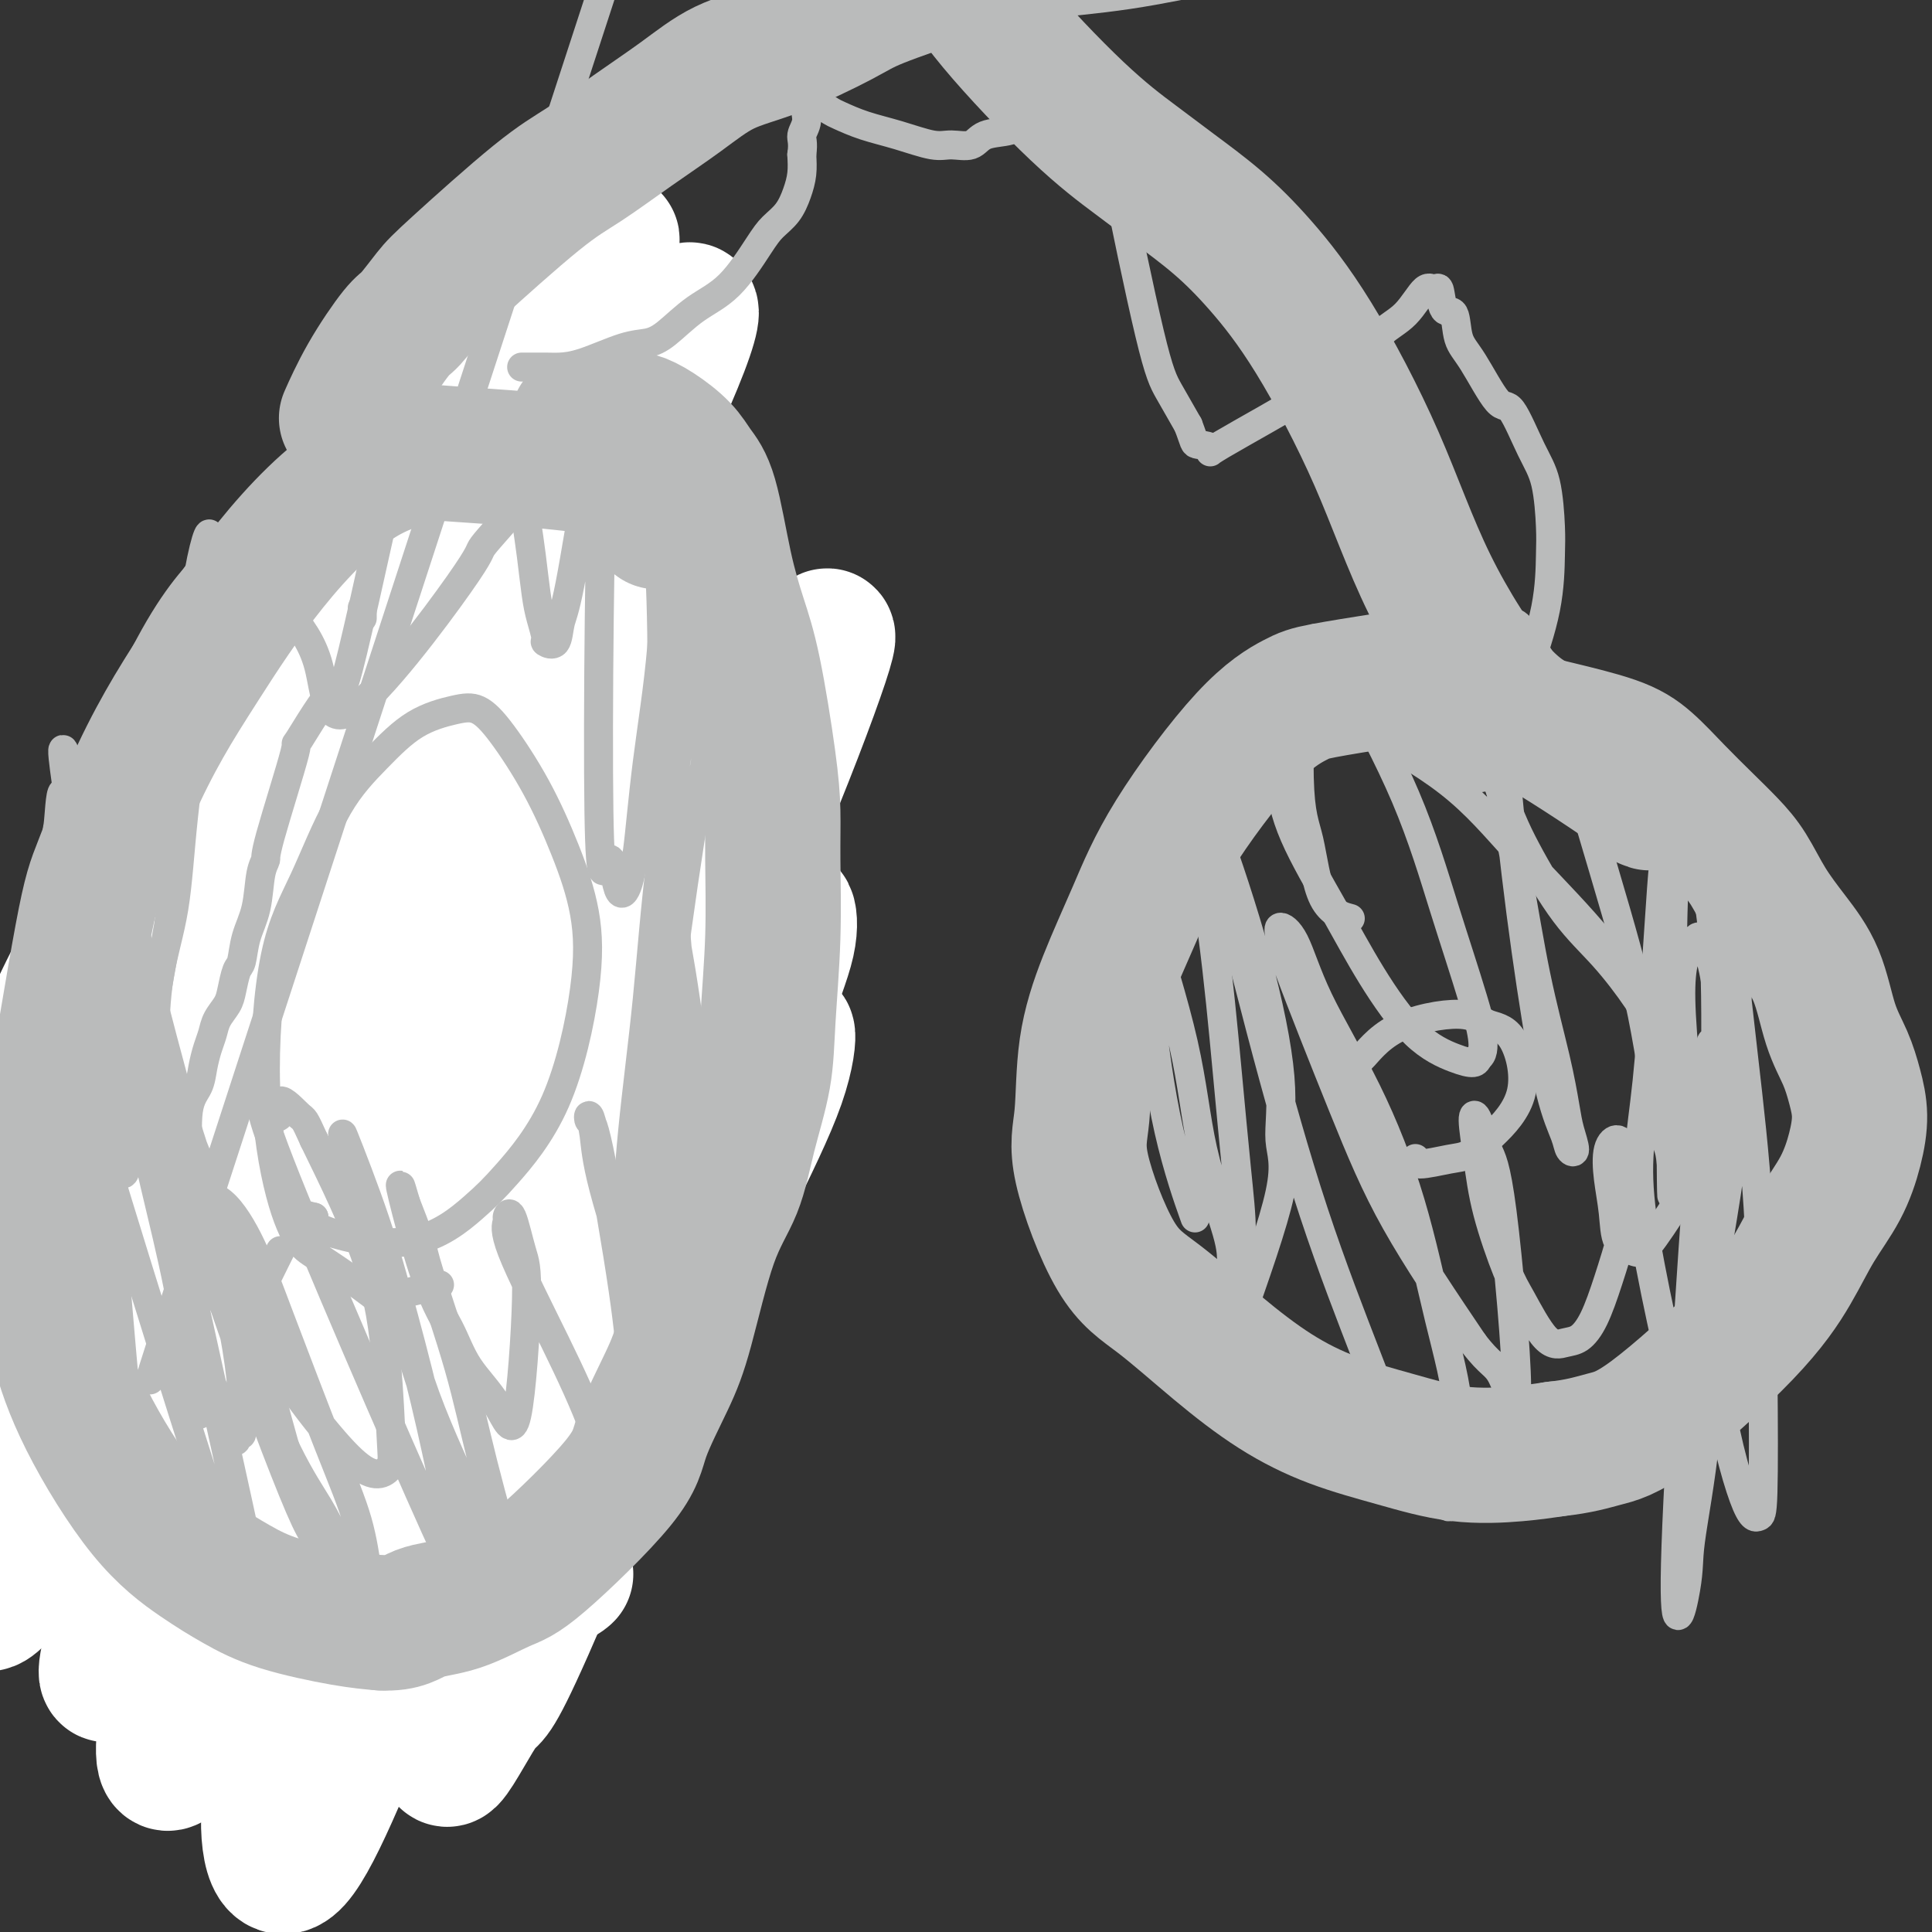 <svg viewBox='0 0 400 400' version='1.1' xmlns='http://www.w3.org/2000/svg' xmlns:xlink='http://www.w3.org/1999/xlink'><rect x="0" y="0" width="400" height="400" fill="#333333" stroke="none"/><g fill='none' stroke='#BABBBB' stroke-width='4' stroke-linecap='round' stroke-linejoin='round'><path d='M123,170c-0.015,-0.021 -0.030,-0.041 0,0c0.030,0.041 0.103,0.145 0,0c-0.103,-0.145 -0.384,-0.538 0,0c0.384,0.538 1.431,2.007 0,0c-1.431,-2.007 -5.341,-7.489 -7,-10c-1.659,-2.511 -1.066,-2.053 -2,-3c-0.934,-0.947 -3.395,-3.301 -5,-5c-1.605,-1.699 -2.353,-2.742 -3,-3c-0.647,-0.258 -1.194,0.271 -2,0c-0.806,-0.271 -1.870,-1.341 -3,-2c-1.130,-0.659 -2.325,-0.909 -3,-1c-0.675,-0.091 -0.830,-0.025 -3,0c-2.170,0.025 -6.353,0.009 -8,0c-1.647,-0.009 -0.756,-0.011 -2,0c-1.244,0.011 -4.622,0.033 -7,0c-2.378,-0.033 -3.756,-0.123 -5,0c-1.244,0.123 -2.354,0.460 -5,1c-2.646,0.540 -6.828,1.283 -9,2c-2.172,0.717 -2.333,1.407 -3,2c-0.667,0.593 -1.838,1.090 -3,2c-1.162,0.910 -2.314,2.234 -3,3c-0.686,0.766 -0.908,0.973 -2,2c-1.092,1.027 -3.056,2.873 -4,4c-0.944,1.127 -0.870,1.534 -1,2c-0.130,0.466 -0.466,0.990 -1,2c-0.534,1.010 -1.267,2.505 -2,4'/><path d='M40,170c-3.122,4.009 -1.427,3.532 -1,4c0.427,0.468 -0.412,1.882 -1,3c-0.588,1.118 -0.923,1.941 -1,3c-0.077,1.059 0.105,2.353 0,3c-0.105,0.647 -0.497,0.648 -1,2c-0.503,1.352 -1.116,4.055 -1,5c0.116,0.945 0.962,0.132 1,1c0.038,0.868 -0.732,3.417 -1,6c-0.268,2.583 -0.034,5.199 0,7c0.034,1.801 -0.131,2.787 0,4c0.131,1.213 0.559,2.652 1,5c0.441,2.348 0.895,5.605 1,7c0.105,1.395 -0.141,0.926 0,2c0.141,1.074 0.667,3.690 1,6c0.333,2.310 0.474,4.316 1,6c0.526,1.684 1.439,3.048 2,4c0.561,0.952 0.770,1.494 1,3c0.230,1.506 0.479,3.978 1,6c0.521,2.022 1.312,3.594 2,5c0.688,1.406 1.273,2.644 2,4c0.727,1.356 1.598,2.829 2,4c0.402,1.171 0.337,2.041 1,3c0.663,0.959 2.053,2.008 3,3c0.947,0.992 1.450,1.926 2,3c0.550,1.074 1.147,2.288 2,3c0.853,0.712 1.960,0.922 3,2c1.040,1.078 2.011,3.022 3,4c0.989,0.978 1.994,0.989 3,1'/><path d='M66,279c3.342,3.049 3.696,2.673 5,3c1.304,0.327 3.559,1.359 5,2c1.441,0.641 2.070,0.891 4,1c1.930,0.109 5.162,0.078 7,0c1.838,-0.078 2.283,-0.202 3,0c0.717,0.202 1.704,0.730 3,1c1.296,0.270 2.899,0.281 4,0c1.101,-0.281 1.701,-0.855 3,-1c1.299,-0.145 3.298,0.139 4,0c0.702,-0.139 0.108,-0.701 1,-1c0.892,-0.299 3.269,-0.337 5,-1c1.731,-0.663 2.817,-1.953 4,-3c1.183,-1.047 2.464,-1.852 3,-2c0.536,-0.148 0.329,0.361 2,-1c1.671,-1.361 5.221,-4.592 7,-6c1.779,-1.408 1.789,-0.992 2,-1c0.211,-0.008 0.625,-0.440 1,-1c0.375,-0.560 0.713,-1.249 1,-2c0.287,-0.751 0.524,-1.566 1,-2c0.476,-0.434 1.189,-0.487 2,-1c0.811,-0.513 1.718,-1.484 2,-2c0.282,-0.516 -0.062,-0.576 0,-1c0.062,-0.424 0.531,-1.212 1,-2'/><path d='M136,259c1.083,-1.587 0.290,-0.554 0,-1c-0.290,-0.446 -0.078,-2.372 0,-3c0.078,-0.628 0.021,0.043 0,0c-0.021,-0.043 -0.005,-0.799 0,-1c0.005,-0.201 -0.002,0.153 0,0c0.002,-0.153 0.013,-0.814 -1,-1c-1.013,-0.186 -3.048,0.103 -4,0c-0.952,-0.103 -0.820,-0.599 -1,-1c-0.180,-0.401 -0.673,-0.707 -2,-1c-1.327,-0.293 -3.487,-0.573 -5,-1c-1.513,-0.427 -2.380,-0.999 -4,-2c-1.620,-1.001 -3.994,-2.430 -5,-3c-1.006,-0.570 -0.645,-0.282 -1,-1c-0.355,-0.718 -1.427,-2.441 -2,-3c-0.573,-0.559 -0.649,0.046 -1,0c-0.351,-0.046 -0.978,-0.745 -1,-1c-0.022,-0.255 0.563,-0.068 1,0c0.437,0.068 0.728,0.015 1,0c0.272,-0.015 0.525,0.008 1,0c0.475,-0.008 1.171,-0.046 2,0c0.829,0.046 1.791,0.177 3,0c1.209,-0.177 2.667,-0.664 4,-1c1.333,-0.336 2.543,-0.523 4,-1c1.457,-0.477 3.162,-1.244 4,-2c0.838,-0.756 0.811,-1.502 1,-2c0.189,-0.498 0.595,-0.749 1,-1'/><path d='M131,233c3.172,-1.391 1.101,-0.867 0,-1c-1.101,-0.133 -1.231,-0.922 -2,-2c-0.769,-1.078 -2.178,-2.444 -4,-4c-1.822,-1.556 -4.057,-3.304 -6,-5c-1.943,-1.696 -3.593,-3.342 -5,-4c-1.407,-0.658 -2.571,-0.328 -2,0c0.571,0.328 2.876,0.654 4,1c1.124,0.346 1.065,0.713 2,1c0.935,0.287 2.863,0.495 4,0c1.137,-0.495 1.484,-1.694 2,-2c0.516,-0.306 1.201,0.282 2,0c0.799,-0.282 1.711,-1.432 2,-2c0.289,-0.568 -0.044,-0.554 0,-1c0.044,-0.446 0.464,-1.353 0,-2c-0.464,-0.647 -1.812,-1.035 -3,-2c-1.188,-0.965 -2.216,-2.507 -3,-3c-0.784,-0.493 -1.325,0.063 -2,0c-0.675,-0.063 -1.483,-0.744 -2,-1c-0.517,-0.256 -0.744,-0.085 -1,0c-0.256,0.085 -0.543,0.085 -1,0c-0.457,-0.085 -1.085,-0.254 -1,0c0.085,0.254 0.881,0.930 2,1c1.119,0.070 2.559,-0.465 4,-1'/><path d='M121,206c1.956,-0.449 3.847,-1.572 5,-3c1.153,-1.428 1.567,-3.162 1,-5c-0.567,-1.838 -2.117,-3.780 -3,-5c-0.883,-1.220 -1.101,-1.718 -1,-2c0.101,-0.282 0.521,-0.349 0,-1c-0.521,-0.651 -1.983,-1.887 -3,-3c-1.017,-1.113 -1.589,-2.102 -2,-3c-0.411,-0.898 -0.662,-1.703 -1,-2c-0.338,-0.297 -0.763,-0.085 -1,0c-0.237,0.085 -0.285,0.043 0,0c0.285,-0.043 0.903,-0.088 1,0c0.097,0.088 -0.327,0.308 0,0c0.327,-0.308 1.405,-1.145 2,-2c0.595,-0.855 0.706,-1.728 1,-3c0.294,-1.272 0.770,-2.942 1,-4c0.230,-1.058 0.216,-1.502 0,-2c-0.216,-0.498 -0.632,-1.048 -1,-2c-0.368,-0.952 -0.687,-2.304 -1,-3c-0.313,-0.696 -0.620,-0.734 -1,-1c-0.380,-0.266 -0.834,-0.759 -1,-1c-0.166,-0.241 -0.045,-0.230 0,0c0.045,0.230 0.012,0.677 0,1c-0.012,0.323 -0.003,0.521 0,1c0.003,0.479 0.002,1.240 0,2'/><path d='M117,168c0.477,1.214 1.668,2.250 2,3c0.332,0.750 -0.195,1.215 0,2c0.195,0.785 1.111,1.889 2,5c0.889,3.111 1.751,8.228 2,11c0.249,2.772 -0.115,3.197 0,5c0.115,1.803 0.710,4.982 1,7c0.290,2.018 0.274,2.874 0,3c-0.274,0.126 -0.806,-0.477 -1,-1c-0.194,-0.523 -0.051,-0.967 0,-1c0.051,-0.033 0.010,0.343 0,0c-0.010,-0.343 0.011,-1.406 0,-2c-0.011,-0.594 -0.054,-0.717 0,-1c0.054,-0.283 0.206,-0.724 0,-1c-0.206,-0.276 -0.771,-0.388 -1,0c-0.229,0.388 -0.123,1.276 0,2c0.123,0.724 0.262,1.284 0,2c-0.262,0.716 -0.926,1.589 -1,6c-0.074,4.411 0.442,12.359 1,18c0.558,5.641 1.159,8.976 2,12c0.841,3.024 1.924,5.736 3,8c1.076,2.264 2.145,4.080 3,5c0.855,0.920 1.496,0.944 2,1c0.504,0.056 0.872,0.142 1,0c0.128,-0.142 0.015,-0.513 0,-2c-0.015,-1.487 0.068,-4.089 0,-7c-0.068,-2.911 -0.288,-6.130 -1,-10c-0.712,-3.870 -1.918,-8.391 -3,-14c-1.082,-5.609 -2.041,-12.304 -3,-19'/><path d='M126,200c-1.316,-11.170 -1.105,-13.094 -2,-16c-0.895,-2.906 -2.895,-6.795 -4,-9c-1.105,-2.205 -1.313,-2.727 -2,-1c-0.687,1.727 -1.851,5.704 -3,10c-1.149,4.296 -2.281,8.912 -3,14c-0.719,5.088 -1.024,10.649 -2,16c-0.976,5.351 -2.624,10.492 -3,15c-0.376,4.508 0.518,8.383 1,12c0.482,3.617 0.550,6.976 1,9c0.450,2.024 1.281,2.714 2,4c0.719,1.286 1.324,3.170 2,4c0.676,0.830 1.422,0.607 2,1c0.578,0.393 0.989,1.400 1,-3c0.011,-4.400 -0.379,-14.209 -1,-20c-0.621,-5.791 -1.473,-7.563 -2,-10c-0.527,-2.437 -0.730,-5.538 -1,-8c-0.270,-2.462 -0.608,-4.284 -1,-6c-0.392,-1.716 -0.837,-3.324 -1,-4c-0.163,-0.676 -0.045,-0.418 0,-1c0.045,-0.582 0.017,-2.002 0,-3c-0.017,-0.998 -0.021,-1.573 0,-2c0.021,-0.427 0.069,-0.706 0,-1c-0.069,-0.294 -0.256,-0.605 0,-1c0.256,-0.395 0.953,-0.876 1,-1c0.047,-0.124 -0.558,0.107 0,1c0.558,0.893 2.279,2.446 4,4'/><path d='M115,204c0.640,0.940 -0.260,1.790 0,3c0.260,1.210 1.681,2.778 3,6c1.319,3.222 2.536,8.096 3,11c0.464,2.904 0.177,3.839 0,8c-0.177,4.161 -0.242,11.549 0,15c0.242,3.451 0.793,2.964 1,3c0.207,0.036 0.072,0.596 0,1c-0.072,0.404 -0.079,0.654 0,1c0.079,0.346 0.246,0.790 0,1c-0.246,0.210 -0.904,0.188 -1,-1c-0.096,-1.188 0.370,-3.542 0,-6c-0.370,-2.458 -1.577,-5.018 -2,-8c-0.423,-2.982 -0.061,-6.384 0,-9c0.061,-2.616 -0.180,-4.444 0,-6c0.180,-1.556 0.780,-2.840 1,-4c0.220,-1.160 0.060,-2.196 0,-3c-0.060,-0.804 -0.020,-1.375 0,-2c0.020,-0.625 0.021,-1.304 0,-2c-0.021,-0.696 -0.065,-1.410 0,-2c0.065,-0.590 0.239,-1.057 0,-2c-0.239,-0.943 -0.891,-2.360 -1,-3c-0.109,-0.640 0.326,-0.501 0,-2c-0.326,-1.499 -1.411,-4.636 -2,-7c-0.589,-2.364 -0.680,-3.954 -1,-5c-0.320,-1.046 -0.869,-1.548 -1,-2c-0.131,-0.452 0.157,-0.852 0,-1c-0.157,-0.148 -0.759,-0.042 -1,0c-0.241,0.042 -0.120,0.021 0,0'/><path d='M114,188c-0.933,-3.111 -0.267,-0.889 0,0c0.267,0.889 0.133,0.444 0,0'/></g>
<g fill='none' stroke='#BABBBB' stroke-width='28' stroke-linecap='round' stroke-linejoin='round'><path d='M101,249c-0.172,0.082 -0.344,0.164 0,0c0.344,-0.164 1.205,-0.575 0,0c-1.205,0.575 -4.477,2.138 -8,3c-3.523,0.862 -7.296,1.025 -12,0c-4.704,-1.025 -10.340,-3.239 -15,-7c-4.660,-3.761 -8.344,-9.069 -11,-13c-2.656,-3.931 -4.282,-6.485 -6,-10c-1.718,-3.515 -3.527,-7.992 -5,-12c-1.473,-4.008 -2.611,-7.549 -3,-12c-0.389,-4.451 -0.028,-9.814 1,-15c1.028,-5.186 2.722,-10.196 6,-14c3.278,-3.804 8.139,-6.402 13,-9'/><path d='M116,186c-20.919,-10.901 -41.837,-21.802 -49,-27c-7.163,-5.198 -0.569,-4.692 9,0c9.569,4.692 22.115,13.571 27,20c4.885,6.429 2.110,10.408 1,12c-1.110,1.592 -0.555,0.796 0,0'/><path d='M83,258c18.906,10.803 37.812,21.605 35,20c-2.812,-1.605 -27.342,-15.618 -35,-20c-7.658,-4.382 1.556,0.867 0,0c-1.556,-0.867 -13.880,-7.849 -20,-12c-6.120,-4.151 -6.034,-5.472 -6,-6c0.034,-0.528 0.017,-0.264 0,0'/><path d='M73,168c-1.172,0.780 -2.345,1.560 -3,2c-0.655,0.440 -0.794,0.541 -3,4c-2.206,3.459 -6.479,10.275 -9,17c-2.521,6.725 -3.289,13.357 -4,18c-0.711,4.643 -1.363,7.297 -2,12c-0.637,4.703 -1.257,11.454 -1,16c0.257,4.546 1.393,6.885 2,8c0.607,1.115 0.685,1.004 1,2c0.315,0.996 0.867,3.098 2,4c1.133,0.902 2.849,0.602 5,-1c2.151,-1.602 4.739,-4.506 6,-6c1.261,-1.494 1.197,-1.576 3,-4c1.803,-2.424 5.475,-7.189 9,-13c3.525,-5.811 6.903,-12.668 9,-18c2.097,-5.332 2.914,-9.141 4,-13c1.086,-3.859 2.443,-7.769 3,-11c0.557,-3.231 0.316,-5.782 0,-8c-0.316,-2.218 -0.707,-4.103 -1,-5c-0.293,-0.897 -0.487,-0.808 -1,-1c-0.513,-0.192 -1.343,-0.666 -2,-1c-0.657,-0.334 -1.140,-0.529 -3,0c-1.860,0.529 -5.096,1.781 -6,2c-0.904,0.219 0.526,-0.595 -2,3c-2.526,3.595 -9.007,11.599 -13,19c-3.993,7.401 -5.496,14.201 -7,21'/><path d='M60,215c-1.517,5.318 -1.809,8.113 -2,11c-0.191,2.887 -0.280,5.864 0,8c0.280,2.136 0.929,3.429 2,7c1.071,3.571 2.565,9.418 4,13c1.435,3.582 2.812,4.897 4,6c1.188,1.103 2.188,1.992 4,3c1.812,1.008 4.437,2.133 6,3c1.563,0.867 2.065,1.474 3,1c0.935,-0.474 2.305,-2.030 3,-3c0.695,-0.970 0.717,-1.353 1,-3c0.283,-1.647 0.827,-4.559 1,-8c0.173,-3.441 -0.025,-7.412 0,-13c0.025,-5.588 0.274,-12.794 0,-19c-0.274,-6.206 -1.071,-11.411 -2,-17c-0.929,-5.589 -1.989,-11.561 -3,-16c-1.011,-4.439 -1.974,-7.345 -3,-9c-1.026,-1.655 -2.114,-2.059 -3,-3c-0.886,-0.941 -1.570,-2.421 -2,-3c-0.430,-0.579 -0.605,-0.259 -1,0c-0.395,0.259 -1.008,0.457 -2,1c-0.992,0.543 -2.361,1.432 -4,3c-1.639,1.568 -3.547,3.815 -5,6c-1.453,2.185 -2.450,4.309 -3,10c-0.550,5.691 -0.653,14.948 -1,19c-0.347,4.052 -0.940,2.899 0,7c0.940,4.101 3.411,13.458 6,20c2.589,6.542 5.294,10.271 8,14'/><path d='M71,253c1.983,3.368 2.939,4.789 5,6c2.061,1.211 5.225,2.213 7,3c1.775,0.787 2.161,1.360 6,0c3.839,-1.360 11.131,-4.654 17,-10c5.869,-5.346 10.315,-12.745 13,-19c2.685,-6.255 3.610,-11.367 4,-17c0.390,-5.633 0.247,-11.786 0,-21c-0.247,-9.214 -0.598,-21.488 -2,-29c-1.402,-7.512 -3.855,-10.262 -5,-12c-1.145,-1.738 -0.981,-2.463 -2,-4c-1.019,-1.537 -3.221,-3.885 -5,-5c-1.779,-1.115 -3.136,-0.997 -4,-1c-0.864,-0.003 -1.234,-0.126 -2,0c-0.766,0.126 -1.929,0.503 -3,2c-1.071,1.497 -2.050,4.115 -3,6c-0.950,1.885 -1.871,3.037 -3,7c-1.129,3.963 -2.464,10.737 -3,17c-0.536,6.263 -0.271,12.016 0,18c0.271,5.984 0.547,12.200 1,18c0.453,5.800 1.081,11.184 2,16c0.919,4.816 2.129,9.063 3,13c0.871,3.937 1.404,7.562 2,11c0.596,3.438 1.255,6.687 2,8c0.745,1.313 1.575,0.689 2,1c0.425,0.311 0.444,1.558 1,2c0.556,0.442 1.650,0.081 2,0c0.350,-0.081 -0.043,0.120 0,0c0.043,-0.120 0.521,-0.560 1,-1'/><path d='M107,262c1.493,3.073 2.225,9.755 0,-2c-2.225,-11.755 -7.405,-41.946 -10,-55c-2.595,-13.054 -2.603,-8.972 -4,-11c-1.397,-2.028 -4.182,-10.166 -6,-15c-1.818,-4.834 -2.670,-6.363 -4,-8c-1.330,-1.637 -3.137,-3.383 -4,-4c-0.863,-0.617 -0.781,-0.106 -1,0c-0.219,0.106 -0.738,-0.194 -2,1c-1.262,1.194 -3.266,3.883 -4,5c-0.734,1.117 -0.198,0.661 -2,5c-1.802,4.339 -5.942,13.473 -9,22c-3.058,8.527 -5.034,16.447 -6,22c-0.966,5.553 -0.921,8.739 -1,12c-0.079,3.261 -0.283,6.599 0,10c0.283,3.401 1.052,6.867 2,10c0.948,3.133 2.077,5.934 4,9c1.923,3.066 4.642,6.398 8,9c3.358,2.602 7.355,4.475 11,6c3.645,1.525 6.936,2.703 11,3c4.064,0.297 8.899,-0.288 13,-1c4.101,-0.712 7.468,-1.551 12,-5c4.532,-3.449 10.229,-9.507 13,-12c2.771,-2.493 2.615,-1.419 3,-5c0.385,-3.581 1.309,-11.815 1,-20c-0.309,-8.185 -1.852,-16.319 -3,-22c-1.148,-5.681 -1.899,-8.909 -3,-12c-1.101,-3.091 -2.550,-6.046 -4,-9'/><path d='M122,195c-1.789,-4.324 -2.763,-4.634 -4,-5c-1.237,-0.366 -2.738,-0.788 -4,-1c-1.262,-0.212 -2.287,-0.215 -3,0c-0.713,0.215 -1.116,0.650 -2,2c-0.884,1.350 -2.250,3.617 -3,6c-0.750,2.383 -0.885,4.882 -1,8c-0.115,3.118 -0.209,6.856 0,11c0.209,4.144 0.721,8.693 2,13c1.279,4.307 3.324,8.373 5,12c1.676,3.627 2.982,6.814 5,9c2.018,2.186 4.747,3.369 8,5c3.253,1.631 7.030,3.708 10,5c2.970,1.292 5.134,1.798 6,2c0.866,0.202 0.433,0.101 0,0'/><path d='M341,166c-0.295,-0.127 -0.591,-0.254 0,0c0.591,0.254 2.068,0.891 -2,-2c-4.068,-2.891 -13.680,-9.308 -20,-13c-6.320,-3.692 -9.349,-4.657 -11,-5c-1.651,-0.343 -1.925,-0.064 -4,-1c-2.075,-0.936 -5.950,-3.089 -9,-4c-3.050,-0.911 -5.276,-0.582 -9,0c-3.724,0.582 -8.945,1.416 -12,2c-3.055,0.584 -3.944,0.919 -6,2c-2.056,1.081 -5.280,2.907 -10,8c-4.720,5.093 -10.938,13.452 -15,20c-4.062,6.548 -5.969,11.285 -8,16c-2.031,4.715 -4.184,9.408 -6,14c-1.816,4.592 -3.293,9.084 -4,14c-0.707,4.916 -0.645,10.258 -1,14c-0.355,3.742 -1.128,5.886 0,11c1.128,5.114 4.158,13.200 7,18c2.842,4.800 5.497,6.314 9,9c3.503,2.686 7.856,6.545 12,10c4.144,3.455 8.080,6.506 12,9c3.920,2.494 7.824,4.431 12,6c4.176,1.569 8.625,2.771 13,4c4.375,1.229 8.678,2.485 13,3c4.322,0.515 8.663,0.290 12,0c3.337,-0.290 5.668,-0.645 8,-1'/><path d='M322,300c5.022,-0.533 7.577,-1.364 10,-2c2.423,-0.636 4.714,-1.076 10,-5c5.286,-3.924 13.566,-11.331 19,-17c5.434,-5.669 8.021,-9.600 10,-13c1.979,-3.400 3.351,-6.270 5,-9c1.649,-2.730 3.575,-5.320 5,-8c1.425,-2.680 2.348,-5.450 3,-8c0.652,-2.550 1.033,-4.878 1,-7c-0.033,-2.122 -0.479,-4.036 -1,-6c-0.521,-1.964 -1.118,-3.979 -2,-6c-0.882,-2.021 -2.048,-4.049 -3,-7c-0.952,-2.951 -1.688,-6.826 -3,-10c-1.312,-3.174 -3.199,-5.645 -5,-8c-1.801,-2.355 -3.516,-4.592 -5,-7c-1.484,-2.408 -2.738,-4.986 -4,-7c-1.262,-2.014 -2.533,-3.462 -4,-5c-1.467,-1.538 -3.130,-3.165 -5,-5c-1.870,-1.835 -3.946,-3.879 -6,-6c-2.054,-2.121 -4.087,-4.318 -6,-6c-1.913,-1.682 -3.705,-2.848 -7,-4c-3.295,-1.152 -8.092,-2.291 -11,-3c-2.908,-0.709 -3.929,-0.988 -6,-1c-2.071,-0.012 -5.194,0.244 -7,0c-1.806,-0.244 -2.294,-0.989 -3,-1c-0.706,-0.011 -1.630,0.711 -2,1c-0.370,0.289 -0.185,0.144 0,0'/><path d='M118,140c-0.324,0.104 -0.647,0.207 -1,0c-0.353,-0.207 -0.734,-0.725 -2,-1c-1.266,-0.275 -3.415,-0.308 -6,-1c-2.585,-0.692 -5.606,-2.045 -8,-3c-2.394,-0.955 -4.160,-1.514 -6,-2c-1.840,-0.486 -3.754,-0.901 -5,-1c-1.246,-0.099 -1.823,0.117 -3,0c-1.177,-0.117 -2.955,-0.567 -4,-1c-1.045,-0.433 -1.358,-0.847 -2,-1c-0.642,-0.153 -1.612,-0.044 -2,0c-0.388,0.044 -0.194,0.022 0,0'/></g>
<g fill='none' stroke='#FFFFFF' stroke-width='28' stroke-linecap='round' stroke-linejoin='round'><path d='M106,157c-1.689,2.600 -3.378,5.199 -4,5c-0.622,-0.199 -0.176,-3.197 -7,6c-6.824,9.197 -20.919,30.587 -30,51c-9.081,20.413 -13.148,39.847 -16,54c-2.852,14.153 -4.489,23.024 -5,28c-0.511,4.976 0.104,6.058 0,10c-0.104,3.942 -0.927,10.746 1,14c1.927,3.254 6.606,2.959 13,-5c6.394,-7.959 14.505,-23.582 23,-41c8.495,-17.418 17.373,-36.631 27,-59c9.627,-22.369 20.001,-47.895 25,-62c4.999,-14.105 4.623,-16.789 5,-20c0.377,-3.211 1.509,-6.950 1,-10c-0.509,-3.050 -2.657,-5.413 -6,-5c-3.343,0.413 -7.881,3.602 -17,15c-9.119,11.398 -22.817,31.007 -32,46c-9.183,14.993 -13.849,25.372 -21,42c-7.151,16.628 -16.787,39.506 -22,53c-5.213,13.494 -6.004,17.603 -7,21c-0.996,3.397 -2.198,6.082 -3,8c-0.802,1.918 -1.205,3.071 0,-1c1.205,-4.071 4.017,-13.365 10,-31c5.983,-17.635 15.138,-43.610 24,-68c8.862,-24.390 17.431,-47.195 26,-70'/><path d='M91,138c12.826,-34.868 14.891,-37.039 18,-44c3.109,-6.961 7.260,-18.714 9,-25c1.740,-6.286 1.068,-7.106 4,-12c2.932,-4.894 9.468,-13.862 -1,0c-10.468,13.862 -37.941,50.552 -57,80c-19.059,29.448 -29.704,51.653 -37,67c-7.296,15.347 -11.242,23.837 -14,31c-2.758,7.163 -4.328,13.000 -5,17c-0.672,4.000 -0.447,6.164 0,7c0.447,0.836 1.117,0.345 3,-3c1.883,-3.345 4.978,-9.544 13,-25c8.022,-15.456 20.969,-40.167 34,-65c13.031,-24.833 26.146,-49.786 34,-65c7.854,-15.214 10.448,-20.688 13,-26c2.552,-5.312 5.061,-10.464 5,-11c-0.061,-0.536 -2.692,3.542 -7,9c-4.308,5.458 -10.291,12.295 -25,33c-14.709,20.705 -38.143,55.277 -51,76c-12.857,20.723 -15.136,27.598 -20,38c-4.864,10.402 -12.312,24.332 -15,30c-2.688,5.668 -0.617,3.075 -1,3c-0.383,-0.075 -3.219,2.367 4,-11c7.219,-13.367 24.492,-42.542 38,-63c13.508,-20.458 23.252,-32.200 33,-44c9.748,-11.800 19.499,-23.657 27,-32c7.501,-8.343 12.750,-13.171 18,-18'/><path d='M111,85c8.592,-8.220 7.573,-3.768 9,-3c1.427,0.768 5.299,-2.146 1,10c-4.299,12.146 -16.769,39.354 -34,83c-17.231,43.646 -39.223,103.730 -49,132c-9.777,28.270 -7.341,24.728 -6,28c1.341,3.272 1.585,13.360 2,18c0.415,4.640 1.000,3.831 8,-7c7.000,-10.831 20.416,-31.685 31,-50c10.584,-18.315 18.338,-34.091 28,-52c9.662,-17.909 21.233,-37.951 27,-49c5.767,-11.049 5.731,-13.106 9,-20c3.269,-6.894 9.843,-18.627 13,-26c3.157,-7.373 2.896,-10.388 3,-12c0.104,-1.612 0.572,-1.820 -2,1c-2.572,2.820 -8.184,8.669 -16,18c-7.816,9.331 -17.837,22.143 -29,39c-11.163,16.857 -23.470,37.760 -33,54c-9.530,16.240 -16.284,27.818 -24,43c-7.716,15.182 -16.395,33.969 -20,42c-3.605,8.031 -2.137,5.306 -3,7c-0.863,1.694 -4.059,7.807 -4,5c0.059,-2.807 3.372,-14.534 9,-33c5.628,-18.466 13.570,-43.671 22,-68c8.430,-24.329 17.346,-47.781 27,-70c9.654,-22.219 20.044,-43.205 26,-56c5.956,-12.795 7.478,-17.397 9,-22'/><path d='M115,97c9.600,-22.725 2.598,-5.538 -3,5c-5.598,10.538 -9.794,14.428 -18,26c-8.206,11.572 -20.423,30.827 -31,46c-10.577,15.173 -19.513,26.263 -32,55c-12.487,28.737 -28.525,75.119 -33,93c-4.475,17.881 2.613,7.260 6,3c3.387,-4.260 3.074,-2.158 7,-8c3.926,-5.842 12.092,-19.629 22,-38c9.908,-18.371 21.559,-41.328 33,-65c11.441,-23.672 22.673,-48.060 33,-69c10.327,-20.940 19.751,-38.432 27,-52c7.249,-13.568 12.325,-23.213 15,-27c2.675,-3.787 2.951,-1.716 0,6c-2.951,7.716 -9.127,21.075 -16,35c-6.873,13.925 -14.443,28.414 -27,58c-12.557,29.586 -30.100,74.269 -38,95c-7.900,20.731 -6.158,17.512 -9,29c-2.842,11.488 -10.268,37.684 -14,54c-3.732,16.316 -3.771,22.752 -2,22c1.771,-0.752 5.351,-8.692 7,-12c1.649,-3.308 1.368,-1.984 9,-19c7.632,-17.016 23.178,-52.372 35,-80c11.822,-27.628 19.921,-47.529 25,-59c5.079,-11.471 7.137,-14.511 10,-20c2.863,-5.489 6.532,-13.425 0,5c-6.532,18.425 -23.266,63.213 -40,108'/><path d='M81,288c-9.248,27.165 -12.367,38.577 -16,50c-3.633,11.423 -7.778,22.857 -9,33c-1.222,10.143 0.480,18.996 5,14c4.520,-4.996 11.858,-23.840 20,-44c8.142,-20.160 17.087,-41.636 30,-73c12.913,-31.364 29.792,-72.615 37,-90c7.208,-17.385 4.744,-10.902 7,-15c2.256,-4.098 9.233,-18.776 13,-26c3.767,-7.224 4.324,-6.995 2,0c-2.324,6.995 -7.530,20.756 -14,36c-6.470,15.244 -14.205,31.971 -21,48c-6.795,16.029 -12.650,31.359 -18,46c-5.350,14.641 -10.193,28.594 -14,41c-3.807,12.406 -6.576,23.264 -8,31c-1.424,7.736 -1.502,12.351 -2,17c-0.498,4.649 -1.416,9.332 0,8c1.416,-1.332 5.168,-8.678 7,-11c1.832,-2.322 1.746,0.380 9,-16c7.254,-16.380 21.850,-51.843 29,-69c7.150,-17.157 6.855,-16.010 9,-23c2.145,-6.990 6.730,-22.118 10,-32c3.270,-9.882 5.226,-14.519 6,-18c0.774,-3.481 0.365,-5.806 0,-6c-0.365,-0.194 -0.685,1.742 -7,14c-6.315,12.258 -18.623,34.839 -27,52c-8.377,17.161 -12.822,28.903 -17,40c-4.178,11.097 -8.089,21.548 -12,32'/><path d='M100,327c-5.524,14.949 -4.834,16.320 -6,21c-1.166,4.680 -4.188,12.667 -1,8c3.188,-4.667 12.585,-21.989 20,-36c7.415,-14.011 12.848,-24.710 20,-40c7.152,-15.290 16.023,-35.172 21,-46c4.977,-10.828 6.061,-12.602 7,-15c0.939,-2.398 1.734,-5.420 2,-5c0.266,0.420 0.004,4.283 -2,10c-2.004,5.717 -5.748,13.287 -10,22c-4.252,8.713 -9.011,18.570 -13,27c-3.989,8.430 -7.209,15.432 -10,22c-2.791,6.568 -5.154,12.702 -7,17c-1.846,4.298 -3.175,6.760 -4,9c-0.825,2.240 -1.145,4.257 -1,5c0.145,0.743 0.756,0.212 1,0c0.244,-0.212 0.122,-0.106 0,0'/></g>
<g fill='none' stroke='#BABBBB' stroke-width='28' stroke-linecap='round' stroke-linejoin='round'><path d='M136,108c-0.689,-0.520 -1.379,-1.041 -3,-2c-1.621,-0.959 -4.174,-2.357 -4,-4c0.174,-1.643 3.074,-3.532 -4,-5c-7.074,-1.468 -24.123,-2.515 -31,-3c-6.877,-0.485 -3.583,-0.408 -5,0c-1.417,0.408 -7.546,1.146 -14,5c-6.454,3.854 -13.234,10.823 -19,18c-5.766,7.177 -10.517,14.561 -14,20c-3.483,5.439 -5.697,8.932 -8,13c-2.303,4.068 -4.694,8.710 -7,14c-2.306,5.290 -4.527,11.229 -6,15c-1.473,3.771 -2.200,5.374 -4,15c-1.800,9.626 -4.674,27.274 -6,35c-1.326,7.726 -1.102,5.528 -1,8c0.102,2.472 0.084,9.614 0,15c-0.084,5.386 -0.233,9.017 0,13c0.233,3.983 0.850,8.319 2,13c1.150,4.681 2.835,9.708 6,16c3.165,6.292 7.811,13.850 12,19c4.189,5.150 7.921,7.891 11,10c3.079,2.109 5.506,3.586 8,5c2.494,1.414 5.056,2.765 9,4c3.944,1.235 9.270,2.353 13,3c3.730,0.647 5.865,0.824 8,1'/><path d='M79,336c4.704,0.228 5.964,-1.203 8,-2c2.036,-0.797 4.846,-0.959 8,-2c3.154,-1.041 6.651,-2.961 9,-4c2.349,-1.039 3.551,-1.197 8,-5c4.449,-3.803 12.145,-11.253 16,-16c3.855,-4.747 3.869,-6.793 5,-10c1.131,-3.207 3.380,-7.577 5,-11c1.620,-3.423 2.613,-5.899 4,-11c1.387,-5.101 3.169,-12.827 5,-18c1.831,-5.173 3.710,-7.793 5,-11c1.290,-3.207 1.992,-7.001 3,-11c1.008,-3.999 2.323,-8.201 3,-12c0.677,-3.799 0.716,-7.194 1,-12c0.284,-4.806 0.813,-11.024 1,-17c0.187,-5.976 0.031,-11.711 0,-16c-0.031,-4.289 0.064,-7.132 0,-10c-0.064,-2.868 -0.285,-5.761 -1,-11c-0.715,-5.239 -1.924,-12.824 -3,-18c-1.076,-5.176 -2.019,-7.945 -3,-11c-0.981,-3.055 -2.001,-6.397 -3,-11c-0.999,-4.603 -1.976,-10.466 -3,-14c-1.024,-3.534 -2.095,-4.737 -3,-6c-0.905,-1.263 -1.645,-2.586 -3,-4c-1.355,-1.414 -3.326,-2.919 -5,-4c-1.674,-1.081 -3.050,-1.737 -4,-2c-0.950,-0.263 -1.475,-0.131 -2,0'/><path d='M130,87c-1.992,-1.159 -1.473,-1.056 -2,-1c-0.527,0.056 -2.100,0.067 -3,0c-0.900,-0.067 -1.127,-0.210 -2,0c-0.873,0.210 -2.392,0.774 -3,1c-0.608,0.226 -0.304,0.113 0,0'/><path d='M72,86c-0.001,0.003 -0.003,0.007 0,0c0.003,-0.007 0.010,-0.023 0,0c-0.010,0.023 -0.039,0.087 0,0c0.039,-0.087 0.144,-0.324 0,0c-0.144,0.324 -0.537,1.209 0,0c0.537,-1.209 2.005,-4.512 4,-8c1.995,-3.488 4.516,-7.160 6,-9c1.484,-1.840 1.929,-1.847 3,-3c1.071,-1.153 2.768,-3.450 4,-5c1.232,-1.550 2.000,-2.352 6,-6c4.000,-3.648 11.234,-10.143 16,-14c4.766,-3.857 7.065,-5.078 10,-7c2.935,-1.922 6.508,-4.545 10,-7c3.492,-2.455 6.904,-4.742 10,-7c3.096,-2.258 5.876,-4.488 9,-6c3.124,-1.512 6.590,-2.306 11,-4c4.410,-1.694 9.763,-4.289 13,-6c3.237,-1.711 4.358,-2.540 8,-4c3.642,-1.460 9.805,-3.551 14,-5c4.195,-1.449 6.422,-2.256 9,-3c2.578,-0.744 5.505,-1.426 10,-2c4.495,-0.574 10.556,-1.039 17,-2c6.444,-0.961 13.270,-2.417 16,-3c2.730,-0.583 1.365,-0.291 0,0'/><path d='M326,152c0.017,0.104 0.034,0.207 -1,0c-1.034,-0.207 -3.120,-0.726 -4,-1c-0.880,-0.274 -0.555,-0.304 -2,-1c-1.445,-0.696 -4.659,-2.059 -9,-7c-4.341,-4.941 -9.809,-13.460 -14,-22c-4.191,-8.540 -7.105,-17.101 -11,-26c-3.895,-8.899 -8.771,-18.134 -13,-25c-4.229,-6.866 -7.811,-11.361 -11,-15c-3.189,-3.639 -5.985,-6.422 -9,-9c-3.015,-2.578 -6.247,-4.951 -9,-7c-2.753,-2.049 -5.025,-3.775 -8,-6c-2.975,-2.225 -6.654,-4.950 -12,-10c-5.346,-5.050 -12.361,-12.426 -17,-18c-4.639,-5.574 -6.903,-9.347 -8,-11c-1.097,-1.653 -1.028,-1.187 -1,-1c0.028,0.187 0.014,0.093 0,0'/></g>
<g fill='none' stroke='#BABBBB' stroke-width='6' stroke-linecap='round' stroke-linejoin='round'><path d='M108,76c0.035,0.002 0.070,0.004 1,0c0.930,-0.004 2.755,-0.014 4,0c1.245,0.014 1.910,0.053 3,0c1.090,-0.053 2.607,-0.198 5,-1c2.393,-0.802 5.664,-2.261 8,-3c2.336,-0.739 3.739,-0.757 5,-1c1.261,-0.243 2.381,-0.712 4,-2c1.619,-1.288 3.736,-3.397 6,-5c2.264,-1.603 4.676,-2.700 7,-5c2.324,-2.300 4.560,-5.801 6,-8c1.440,-2.199 2.085,-3.095 3,-4c0.915,-0.905 2.101,-1.820 3,-3c0.899,-1.180 1.511,-2.625 2,-4c0.489,-1.375 0.854,-2.678 1,-4c0.146,-1.322 0.073,-2.661 0,-4'/><path d='M166,32c0.392,-2.628 -0.127,-3.198 0,-4c0.127,-0.802 0.899,-1.834 1,-3c0.101,-1.166 -0.471,-2.464 0,-3c0.471,-0.536 1.985,-0.310 3,0c1.015,0.310 1.531,0.704 2,1c0.469,0.296 0.890,0.496 2,1c1.110,0.504 2.910,1.314 5,2c2.090,0.686 4.472,1.249 7,2c2.528,0.751 5.202,1.691 7,2c1.798,0.309 2.721,-0.014 4,0c1.279,0.014 2.915,0.364 4,0c1.085,-0.364 1.621,-1.443 3,-2c1.379,-0.557 3.602,-0.592 5,-1c1.398,-0.408 1.971,-1.189 3,-2c1.029,-0.811 2.514,-1.654 4,-3c1.486,-1.346 2.972,-3.197 4,-4c1.028,-0.803 1.597,-0.559 2,-1c0.403,-0.441 0.640,-1.567 1,-2c0.360,-0.433 0.844,-0.175 1,0c0.156,0.175 -0.016,0.265 0,0c0.016,-0.265 0.219,-0.884 1,0c0.781,0.884 2.140,3.273 3,6c0.860,2.727 1.220,5.793 3,15c1.780,9.207 4.979,24.556 7,33c2.021,8.444 2.863,9.984 4,12c1.137,2.016 2.568,4.508 4,7'/><path d='M246,88c1.463,3.812 1.120,3.843 2,4c0.880,0.157 2.984,0.442 3,1c0.016,0.558 -2.055,1.391 2,-1c4.055,-2.391 14.237,-8.006 19,-11c4.763,-2.994 4.109,-3.368 5,-4c0.891,-0.632 3.328,-1.524 5,-3c1.672,-1.476 2.581,-3.538 4,-5c1.419,-1.462 3.349,-2.324 5,-4c1.651,-1.676 3.024,-4.166 4,-5c0.976,-0.834 1.556,-0.011 2,0c0.444,0.011 0.753,-0.789 1,0c0.247,0.789 0.433,3.166 1,4c0.567,0.834 1.515,0.126 2,1c0.485,0.874 0.506,3.331 1,5c0.494,1.669 1.459,2.549 3,5c1.541,2.451 3.656,6.473 5,8c1.344,1.527 1.915,0.560 3,2c1.085,1.440 2.682,5.288 4,8c1.318,2.712 2.355,4.290 3,7c0.645,2.710 0.899,6.553 1,9c0.101,2.447 0.051,3.497 0,6c-0.051,2.503 -0.102,6.458 -1,11c-0.898,4.542 -2.643,9.671 -4,13c-1.357,3.329 -2.327,4.858 -4,7c-1.673,2.142 -4.049,4.898 -5,6c-0.951,1.102 -0.475,0.551 0,0'/><path d='M91,266c-0.826,0.478 -1.652,0.955 -2,1c-0.348,0.045 -0.217,-0.344 -2,0c-1.783,0.344 -5.481,1.419 -7,2c-1.519,0.581 -0.860,0.668 -3,-1c-2.140,-1.668 -7.078,-5.092 -10,-7c-2.922,-1.908 -3.827,-2.302 -5,-4c-1.173,-1.698 -2.613,-4.702 -4,-10c-1.387,-5.298 -2.719,-12.890 -3,-22c-0.281,-9.110 0.490,-19.739 2,-27c1.510,-7.261 3.758,-11.154 6,-16c2.242,-4.846 4.479,-10.646 7,-15c2.521,-4.354 5.326,-7.261 8,-10c2.674,-2.739 5.217,-5.309 8,-7c2.783,-1.691 5.804,-2.503 8,-3c2.196,-0.497 3.565,-0.681 5,0c1.435,0.681 2.934,2.226 5,5c2.066,2.774 4.697,6.777 7,11c2.303,4.223 4.276,8.667 6,13c1.724,4.333 3.198,8.556 4,13c0.802,4.444 0.932,9.110 0,16c-0.932,6.890 -2.926,16.005 -6,23c-3.074,6.995 -7.227,11.869 -10,15c-2.773,3.131 -4.166,4.520 -7,7c-2.834,2.480 -7.109,6.052 -13,7c-5.891,0.948 -13.397,-0.729 -17,-2c-3.603,-1.271 -3.301,-2.135 -3,-3'/><path d='M65,252c-3.333,-0.833 -1.667,-0.417 0,0'/><path d='M58,259c0.030,-0.057 0.061,-0.115 0,0c-0.061,0.115 -0.212,0.401 -1,2c-0.788,1.599 -2.211,4.511 -3,6c-0.789,1.489 -0.942,1.557 -1,3c-0.058,1.443 -0.020,4.263 0,7c0.020,2.737 0.023,5.392 2,12c1.977,6.608 5.928,17.170 8,23c2.072,5.830 2.266,6.929 3,9c0.734,2.071 2.010,5.114 1,2c-1.010,-3.114 -4.305,-12.385 -7,-20c-2.695,-7.615 -4.791,-13.573 -10,-25c-5.209,-11.427 -13.531,-28.323 -17,-36c-3.469,-7.677 -2.083,-6.135 -4,-9c-1.917,-2.865 -7.136,-10.135 -9,-11c-1.864,-0.865 -0.374,4.677 -2,1c-1.626,-3.677 -6.368,-16.572 0,5c6.368,21.572 23.846,77.610 31,99c7.154,21.390 3.983,8.132 3,3c-0.983,-5.132 0.221,-2.139 1,0c0.779,2.139 1.133,3.422 -4,-20c-5.133,-23.422 -15.752,-71.549 -22,-99c-6.248,-27.451 -8.124,-34.225 -10,-41'/><path d='M17,170c-6.046,-25.993 -3.661,-10.977 -3,-6c0.661,4.977 -0.401,-0.085 -1,0c-0.599,0.085 -0.735,5.317 -1,7c-0.265,1.683 -0.659,-0.185 2,24c2.659,24.185 8.370,74.421 11,95c2.630,20.579 2.177,11.501 2,9c-0.177,-2.501 -0.079,1.575 0,3c0.079,1.425 0.141,0.200 0,-2c-0.141,-2.200 -0.483,-5.374 -1,-11c-0.517,-5.626 -1.208,-13.702 -2,-23c-0.792,-9.298 -1.684,-19.817 -2,-27c-0.316,-7.183 -0.057,-11.030 0,-16c0.057,-4.970 -0.089,-11.062 0,-14c0.089,-2.938 0.413,-2.721 1,-2c0.587,0.721 1.437,1.948 2,4c0.563,2.052 0.840,4.931 2,11c1.160,6.069 3.202,15.329 5,23c1.798,7.671 3.351,13.753 5,22c1.649,8.247 3.394,18.657 4,23c0.606,4.343 0.074,2.617 0,2c-0.074,-0.617 0.310,-0.124 0,-2c-0.310,-1.876 -1.314,-6.120 -2,-11c-0.686,-4.880 -1.053,-10.394 -3,-24c-1.947,-13.606 -5.473,-35.303 -9,-57'/><path d='M27,198c-2.496,-17.435 -1.737,-15.022 -2,-16c-0.263,-0.978 -1.550,-5.347 -2,-6c-0.450,-0.653 -0.064,2.410 -1,0c-0.936,-2.410 -3.194,-10.294 0,8c3.194,18.294 11.841,62.765 16,83c4.159,20.235 3.832,16.235 5,18c1.168,1.765 3.832,9.294 5,12c1.168,2.706 0.838,0.590 1,0c0.162,-0.590 0.814,0.346 1,0c0.186,-0.346 -0.095,-1.974 0,-4c0.095,-2.026 0.566,-4.451 -1,-14c-1.566,-9.549 -5.170,-26.222 -7,-34c-1.830,-7.778 -1.886,-6.660 -4,-14c-2.114,-7.340 -6.285,-23.138 -9,-34c-2.715,-10.862 -3.972,-16.789 -5,-20c-1.028,-3.211 -1.825,-3.708 -2,-3c-0.175,0.708 0.271,2.620 1,7c0.729,4.380 1.739,11.227 4,21c2.261,9.773 5.772,22.471 9,34c3.228,11.529 6.172,21.890 11,36c4.828,14.110 11.541,31.970 15,40c3.459,8.030 3.664,6.232 4,6c0.336,-0.232 0.801,1.103 0,0c-0.801,-1.103 -2.870,-4.643 -6,-15c-3.130,-10.357 -7.323,-27.531 -11,-40c-3.677,-12.469 -6.839,-20.235 -10,-28'/><path d='M39,235c-5.463,-17.570 -5.620,-19.995 -7,-25c-1.380,-5.005 -3.983,-12.592 -5,-16c-1.017,-3.408 -0.447,-2.639 -2,-8c-1.553,-5.361 -5.228,-16.854 -1,0c4.228,16.854 16.360,62.053 25,88c8.640,25.947 13.790,32.641 17,38c3.210,5.359 4.482,9.381 6,12c1.518,2.619 3.281,3.833 4,4c0.719,0.167 0.392,-0.713 0,-3c-0.392,-2.287 -0.851,-5.982 -2,-10c-1.149,-4.018 -2.989,-8.358 -6,-16c-3.011,-7.642 -7.195,-18.586 -10,-26c-2.805,-7.414 -4.233,-11.298 -6,-15c-1.767,-3.702 -3.875,-7.222 -6,-9c-2.125,-1.778 -4.269,-1.815 -5,-1c-0.731,0.815 -0.051,2.481 1,5c1.051,2.519 2.473,5.892 5,11c2.527,5.108 6.159,11.951 10,18c3.841,6.049 7.891,11.302 11,15c3.109,3.698 5.276,5.840 7,7c1.724,1.160 3.005,1.338 4,1c0.995,-0.338 1.703,-1.193 2,-2c0.297,-0.807 0.183,-1.567 0,-5c-0.183,-3.433 -0.434,-9.540 -1,-16c-0.566,-6.460 -1.447,-13.274 -4,-21c-2.553,-7.726 -6.776,-16.363 -11,-25'/><path d='M65,236c-2.123,-4.726 -1.929,-4.042 -3,-5c-1.071,-0.958 -3.407,-3.557 -4,-3c-0.593,0.557 0.556,4.271 -1,3c-1.556,-1.271 -5.817,-7.527 1,10c6.817,17.527 24.711,58.837 32,75c7.289,16.163 3.971,7.180 3,4c-0.971,-3.180 0.405,-0.555 1,0c0.595,0.555 0.410,-0.958 0,-3c-0.410,-2.042 -1.046,-4.612 -2,-9c-0.954,-4.388 -2.228,-10.593 -4,-18c-1.772,-7.407 -4.044,-16.016 -6,-23c-1.956,-6.984 -3.598,-12.343 -6,-19c-2.402,-6.657 -5.565,-14.611 -5,-13c0.565,1.611 4.859,12.787 8,23c3.141,10.213 5.130,19.461 8,28c2.870,8.539 6.620,16.368 10,24c3.380,7.632 6.388,15.068 8,18c1.612,2.932 1.826,1.361 2,1c0.174,-0.361 0.309,0.488 -1,-4c-1.309,-4.488 -4.061,-14.314 -6,-22c-1.939,-7.686 -3.067,-13.231 -5,-20c-1.933,-6.769 -4.673,-14.763 -6,-19c-1.327,-4.237 -1.242,-4.718 -2,-7c-0.758,-2.282 -2.359,-6.366 -3,-8c-0.641,-1.634 -0.320,-0.817 0,0'/><path d='M84,249c-2.890,-10.249 0.383,3.630 3,12c2.617,8.370 4.576,11.232 6,14c1.424,2.768 2.313,5.441 4,8c1.687,2.559 4.172,5.003 6,8c1.828,2.997 2.997,6.547 4,2c1.003,-4.547 1.839,-17.192 2,-24c0.161,-6.808 -0.353,-7.778 -1,-10c-0.647,-2.222 -1.429,-5.695 -2,-7c-0.571,-1.305 -0.933,-0.443 -1,0c-0.067,0.443 0.160,0.465 0,1c-0.160,0.535 -0.709,1.583 1,6c1.709,4.417 5.674,12.203 9,19c3.326,6.797 6.014,12.605 8,18c1.986,5.395 3.272,10.377 5,13c1.728,2.623 3.900,2.888 5,2c1.100,-0.888 1.129,-2.929 1,-5c-0.129,-2.071 -0.416,-4.171 -1,-8c-0.584,-3.829 -1.464,-9.386 -2,-14c-0.536,-4.614 -0.729,-8.285 -2,-17c-1.271,-8.715 -3.621,-22.475 -5,-29c-1.379,-6.525 -1.787,-5.815 -2,-6c-0.213,-0.185 -0.232,-1.266 0,-1c0.232,0.266 0.716,1.879 1,4c0.284,2.121 0.367,4.749 2,11c1.633,6.251 4.817,16.126 8,26'/><path d='M133,272c2.761,9.206 4.164,12.221 5,13c0.836,0.779 1.107,-0.678 1,2c-0.107,2.678 -0.590,9.492 0,-1c0.590,-10.492 2.252,-38.289 3,-53c0.748,-14.711 0.581,-16.337 0,-21c-0.581,-4.663 -1.577,-12.365 -2,-18c-0.423,-5.635 -0.273,-9.205 -1,-13c-0.727,-3.795 -2.332,-7.817 -2,-4c0.332,3.817 2.601,15.471 4,24c1.399,8.529 1.930,13.931 3,19c1.070,5.069 2.680,9.806 4,13c1.320,3.194 2.351,4.847 3,6c0.649,1.153 0.917,1.807 1,2c0.083,0.193 -0.019,-0.074 0,-1c0.019,-0.926 0.159,-2.512 0,-6c-0.159,-3.488 -0.618,-8.878 -1,-10c-0.382,-1.122 -0.687,2.023 -1,-8c-0.313,-10.023 -0.632,-33.215 -1,-44c-0.368,-10.785 -0.783,-9.162 -1,-13c-0.217,-3.838 -0.237,-13.136 -1,-19c-0.763,-5.864 -2.271,-8.294 -3,-10c-0.729,-1.706 -0.679,-2.686 -1,-3c-0.321,-0.314 -1.014,0.040 -2,6c-0.986,5.960 -2.265,17.528 -3,30c-0.735,12.472 -0.924,25.849 -1,38c-0.076,12.151 -0.038,23.075 0,34'/><path d='M137,235c-0.097,15.796 0.159,19.287 0,27c-0.159,7.713 -0.733,19.648 -2,19c-1.267,-0.648 -3.226,-13.879 -3,-26c0.226,-12.121 2.639,-23.133 4,-31c1.361,-7.867 1.671,-12.591 3,-23c1.329,-10.409 3.678,-26.503 5,-34c1.322,-7.497 1.616,-6.395 2,-9c0.384,-2.605 0.856,-8.916 1,-13c0.144,-4.084 -0.041,-5.941 0,-7c0.041,-1.059 0.307,-1.319 0,-1c-0.307,0.319 -1.188,1.218 -2,2c-0.812,0.782 -1.554,1.448 -3,8c-1.446,6.552 -3.597,18.989 -5,30c-1.403,11.011 -2.058,20.597 -3,30c-0.942,9.403 -2.173,18.624 -3,27c-0.827,8.376 -1.252,15.908 -1,22c0.252,6.092 1.182,10.745 2,13c0.818,2.255 1.526,2.110 2,-1c0.474,-3.110 0.716,-9.187 1,-17c0.284,-7.813 0.609,-17.361 1,-27c0.391,-9.639 0.846,-19.367 1,-30c0.154,-10.633 0.005,-22.170 0,-33c-0.005,-10.830 0.133,-20.955 0,-30c-0.133,-9.045 -0.536,-17.012 -1,-24c-0.464,-6.988 -0.990,-12.997 -2,-17c-1.010,-4.003 -2.505,-6.002 -4,-8'/><path d='M130,82c-0.913,-0.625 -1.195,1.814 -2,-1c-0.805,-2.814 -2.132,-10.880 -3,7c-0.868,17.880 -1.277,61.707 -1,80c0.277,18.293 1.240,11.051 2,10c0.760,-1.051 1.319,4.090 2,6c0.681,1.910 1.485,0.591 2,-1c0.515,-1.591 0.740,-3.452 1,-4c0.260,-0.548 0.555,0.217 1,-3c0.445,-3.217 1.040,-10.415 2,-18c0.960,-7.585 2.287,-15.557 3,-24c0.713,-8.443 0.814,-17.356 0,-27c-0.814,-9.644 -2.543,-20.018 -4,-26c-1.457,-5.982 -2.642,-7.571 -4,-6c-1.358,1.571 -2.887,6.303 -4,10c-1.113,3.697 -1.808,6.360 -3,13c-1.192,6.640 -2.879,17.257 -4,23c-1.121,5.743 -1.676,6.613 -2,8c-0.324,1.387 -0.415,3.291 -1,4c-0.585,0.709 -1.662,0.222 -2,0c-0.338,-0.222 0.064,-0.178 0,-1c-0.064,-0.822 -0.595,-2.509 -1,-4c-0.405,-1.491 -0.686,-2.786 -1,-5c-0.314,-2.214 -0.661,-5.347 -1,-8c-0.339,-2.653 -0.669,-4.827 -1,-7'/><path d='M109,108c-1.236,-4.736 -1.325,-4.076 -3,-2c-1.675,2.076 -4.937,5.569 -6,7c-1.063,1.431 0.074,0.801 -5,8c-5.074,7.199 -16.358,22.229 -22,26c-5.642,3.771 -5.643,-3.717 -7,-9c-1.357,-5.283 -4.069,-8.362 -6,-11c-1.931,-2.638 -3.081,-4.834 -4,-7c-0.919,-2.166 -1.606,-4.303 -2,-6c-0.394,-1.697 -0.495,-2.954 -1,-4c-0.505,-1.046 -1.413,-1.880 -2,-2c-0.587,-0.120 -0.853,0.472 -1,1c-0.147,0.528 -0.176,0.990 -1,2c-0.824,1.010 -2.444,2.569 -4,4c-1.556,1.431 -3.049,2.733 -5,5c-1.951,2.267 -4.362,5.499 -7,10c-2.638,4.501 -5.504,10.273 -8,16c-2.496,5.727 -4.622,11.411 -6,18c-1.378,6.589 -2.009,14.085 -2,21c0.009,6.915 0.657,13.250 1,19c0.343,5.750 0.381,10.917 1,17c0.619,6.083 1.819,13.084 3,17c1.181,3.916 2.341,4.748 3,5c0.659,0.252 0.816,-0.077 1,-1c0.184,-0.923 0.396,-2.441 1,-6c0.604,-3.559 1.601,-9.160 3,-17c1.399,-7.840 3.199,-17.920 5,-28'/><path d='M35,191c2.216,-18.919 2.755,-40.215 4,-55c1.245,-14.785 3.194,-23.058 4,-25c0.806,-1.942 0.468,2.448 0,9c-0.468,6.552 -1.068,15.267 -2,24c-0.932,8.733 -2.197,17.483 -3,25c-0.803,7.517 -1.143,13.802 -2,19c-0.857,5.198 -2.230,9.311 -3,14c-0.770,4.689 -0.938,9.955 -1,14c-0.062,4.045 -0.018,6.870 0,8c0.018,1.130 0.009,0.565 0,0'/><path d='M291,248c-0.619,-0.464 -1.238,-0.928 -2,-2c-0.762,-1.072 -1.668,-2.751 -3,-5c-1.332,-2.249 -3.091,-5.067 -4,-9c-0.909,-3.933 -0.968,-8.980 -1,-11c-0.032,-2.020 -0.035,-1.012 1,-2c1.035,-0.988 3.109,-3.972 7,-6c3.891,-2.028 9.599,-3.099 13,-3c3.401,0.099 4.496,1.368 6,2c1.504,0.632 3.417,0.627 5,3c1.583,2.373 2.837,7.124 2,11c-0.837,3.876 -3.765,6.877 -6,9c-2.235,2.123 -3.776,3.367 -5,4c-1.224,0.633 -2.132,0.654 -4,1c-1.868,0.346 -4.695,1.016 -6,1c-1.305,-0.016 -1.087,-0.719 -1,-1c0.087,-0.281 0.044,-0.141 0,0'/><path d='M247,251c-0.122,-0.344 -0.245,-0.689 0,0c0.245,0.689 0.857,2.410 0,0c-0.857,-2.410 -3.182,-8.952 -5,-17c-1.818,-8.048 -3.128,-17.602 -4,-26c-0.872,-8.398 -1.305,-15.638 0,-25c1.305,-9.362 4.348,-20.844 6,-26c1.652,-5.156 1.913,-3.986 2,-2c0.087,1.986 0.002,4.788 0,6c-0.002,1.212 0.081,0.835 1,6c0.919,5.165 2.674,15.872 4,26c1.326,10.128 2.222,19.675 3,28c0.778,8.325 1.439,15.426 2,21c0.561,5.574 1.024,9.621 1,13c-0.024,3.379 -0.533,6.090 -1,7c-0.467,0.910 -0.892,0.019 -1,-1c-0.108,-1.019 0.101,-2.165 -1,-6c-1.101,-3.835 -3.513,-10.360 -5,-17c-1.487,-6.640 -2.049,-13.395 -4,-22c-1.951,-8.605 -5.292,-19.060 -7,-25c-1.708,-5.940 -1.785,-7.366 -2,-9c-0.215,-1.634 -0.569,-3.477 -1,-4c-0.431,-0.523 -0.940,0.272 -1,2c-0.060,1.728 0.330,4.388 1,8c0.670,3.612 1.620,8.175 2,10c0.380,1.825 0.190,0.913 0,0'/><path d='M256,275c3.828,-10.832 7.656,-21.664 9,-28c1.344,-6.336 0.203,-8.175 0,-11c-0.203,-2.825 0.531,-6.636 0,-13c-0.531,-6.364 -2.328,-15.282 -5,-25c-2.672,-9.718 -6.219,-20.236 -8,-25c-1.781,-4.764 -1.796,-3.772 0,4c1.796,7.772 5.401,22.326 9,36c3.599,13.674 7.191,26.468 11,38c3.809,11.532 7.836,21.801 11,30c3.164,8.199 5.464,14.327 8,19c2.536,4.673 5.308,7.889 7,10c1.692,2.111 2.303,3.116 3,0c0.697,-3.116 1.481,-10.355 1,-17c-0.481,-6.645 -2.228,-12.697 -4,-20c-1.772,-7.303 -3.568,-15.857 -6,-24c-2.432,-8.143 -5.499,-15.874 -9,-23c-3.501,-7.126 -7.437,-13.647 -10,-19c-2.563,-5.353 -3.753,-9.537 -5,-12c-1.247,-2.463 -2.551,-3.204 -3,-3c-0.449,0.204 -0.043,1.353 0,2c0.043,0.647 -0.277,0.792 2,7c2.277,6.208 7.152,18.479 11,28c3.848,9.521 6.671,16.292 11,24c4.329,7.708 10.165,16.354 16,25'/><path d='M305,278c3.614,4.796 4.651,4.287 6,7c1.349,2.713 3.012,8.648 3,2c-0.012,-6.648 -1.699,-25.878 -3,-36c-1.301,-10.122 -2.215,-11.134 -3,-13c-0.785,-1.866 -1.441,-4.585 -2,-6c-0.559,-1.415 -1.022,-1.524 -1,0c0.022,1.524 0.529,4.682 1,8c0.471,3.318 0.906,6.794 2,11c1.094,4.206 2.848,9.140 4,12c1.152,2.860 1.701,3.647 3,6c1.299,2.353 3.348,6.272 5,8c1.652,1.728 2.907,1.265 4,1c1.093,-0.265 2.024,-0.331 3,-1c0.976,-0.669 1.996,-1.943 3,-4c1.004,-2.057 1.990,-4.899 3,-8c1.010,-3.101 2.043,-6.460 3,-10c0.957,-3.540 1.839,-7.261 2,-10c0.161,-2.739 -0.398,-4.496 -1,-6c-0.602,-1.504 -1.246,-2.754 -2,-3c-0.754,-0.246 -1.618,0.512 -2,2c-0.382,1.488 -0.283,3.707 0,6c0.283,2.293 0.749,4.659 1,7c0.251,2.341 0.285,4.658 1,6c0.715,1.342 2.109,1.710 3,2c0.891,0.290 1.278,0.501 2,0c0.722,-0.501 1.778,-1.715 4,-5c2.222,-3.285 5.611,-8.643 9,-14'/><path d='M353,240c3.057,-4.497 3.198,-6.240 3,-7c-0.198,-0.760 -0.735,-0.536 -1,-7c-0.265,-6.464 -0.257,-19.615 -2,0c-1.743,19.615 -5.237,71.997 -6,94c-0.763,22.003 1.206,13.629 2,9c0.794,-4.629 0.414,-5.512 1,-10c0.586,-4.488 2.140,-12.582 3,-21c0.860,-8.418 1.027,-17.161 1,-23c-0.027,-5.839 -0.248,-8.776 1,-23c1.248,-14.224 3.963,-39.737 5,-49c1.037,-9.263 0.394,-2.277 0,1c-0.394,3.277 -0.540,2.844 -1,4c-0.460,1.156 -1.233,3.899 -2,6c-0.767,2.101 -1.527,3.560 -2,6c-0.473,2.440 -0.660,5.862 -1,9c-0.340,3.138 -0.834,5.991 -1,8c-0.166,2.009 -0.004,3.172 0,4c0.004,0.828 -0.148,1.319 0,1c0.148,-0.319 0.598,-1.447 1,-3c0.402,-1.553 0.757,-3.530 1,-11c0.243,-7.470 0.373,-20.434 0,-29c-0.373,-8.566 -1.249,-12.733 -2,-16c-0.751,-3.267 -1.375,-5.633 -2,-8'/><path d='M351,175c-1.665,-3.398 -3.828,0.106 -5,1c-1.172,0.894 -1.354,-0.824 -2,8c-0.646,8.824 -1.758,28.189 -3,40c-1.242,11.811 -2.615,16.067 -1,28c1.615,11.933 6.219,31.541 8,39c1.781,7.459 0.738,2.768 1,-1c0.262,-3.768 1.830,-6.612 3,-11c1.170,-4.388 1.944,-10.318 3,-17c1.056,-6.682 2.396,-14.114 3,-19c0.604,-4.886 0.472,-7.225 0,-13c-0.472,-5.775 -1.285,-14.987 -2,-21c-0.715,-6.013 -1.332,-8.828 -2,-11c-0.668,-2.172 -1.388,-3.702 -2,-4c-0.612,-0.298 -1.114,0.635 -2,2c-0.886,1.365 -2.154,3.161 -2,11c0.154,7.839 1.730,21.721 3,36c1.270,14.279 2.236,28.954 4,41c1.764,12.046 4.328,21.462 6,26c1.672,4.538 2.454,4.196 3,4c0.546,-0.196 0.858,-0.247 1,-5c0.142,-4.753 0.113,-14.208 0,-25c-0.113,-10.792 -0.312,-22.919 -1,-34c-0.688,-11.081 -1.865,-21.114 -3,-31c-1.135,-9.886 -2.229,-19.623 -3,-27c-0.771,-7.377 -1.220,-12.393 -2,-16c-0.780,-3.607 -1.890,-5.803 -3,-8'/><path d='M353,168c-1.930,-12.349 -1.254,-2.220 -2,-1c-0.746,1.220 -2.914,-6.467 -4,8c-1.086,14.467 -1.091,51.090 -1,65c0.091,13.910 0.280,5.108 0,1c-0.280,-4.108 -1.027,-3.523 -2,-8c-0.973,-4.477 -2.172,-14.016 -4,-23c-1.828,-8.984 -4.284,-17.413 -8,-30c-3.716,-12.587 -8.690,-29.333 -11,-37c-2.310,-7.667 -1.956,-6.257 -3,-8c-1.044,-1.743 -3.487,-6.639 -5,-6c-1.513,0.639 -2.097,6.814 -2,15c0.097,8.186 0.876,18.382 2,29c1.124,10.618 2.593,21.657 4,31c1.407,9.343 2.752,16.989 4,22c1.248,5.011 2.398,7.387 3,9c0.602,1.613 0.654,2.463 1,3c0.346,0.537 0.984,0.759 1,0c0.016,-0.759 -0.592,-2.501 -1,-4c-0.408,-1.499 -0.617,-2.757 -1,-5c-0.383,-2.243 -0.940,-5.471 -2,-10c-1.060,-4.529 -2.624,-10.358 -4,-17c-1.376,-6.642 -2.563,-14.096 -4,-22c-1.437,-7.904 -3.125,-16.258 -5,-23c-1.875,-6.742 -3.938,-11.871 -6,-17'/><path d='M303,140c-4.830,-19.819 -5.905,-20.367 -4,-13c1.905,7.367 6.788,22.650 10,32c3.212,9.350 4.751,12.769 7,17c2.249,4.231 5.207,9.275 8,13c2.793,3.725 5.421,6.132 8,9c2.579,2.868 5.108,6.196 7,9c1.892,2.804 3.146,5.082 4,6c0.854,0.918 1.307,0.475 1,0c-0.307,-0.475 -1.376,-0.982 -2,-2c-0.624,-1.018 -0.805,-2.549 -3,-6c-2.195,-3.451 -6.405,-8.824 -11,-14c-4.595,-5.176 -9.574,-10.156 -14,-15c-4.426,-4.844 -8.300,-9.552 -14,-14c-5.700,-4.448 -13.226,-8.634 -18,-11c-4.774,-2.366 -6.797,-2.910 -9,-3c-2.203,-0.090 -4.585,0.275 -6,1c-1.415,0.725 -1.861,1.812 -2,2c-0.139,0.188 0.031,-0.521 0,1c-0.031,1.521 -0.262,5.274 0,9c0.262,3.726 1.017,7.425 3,12c1.983,4.575 5.193,10.025 8,15c2.807,4.975 5.211,9.474 8,14c2.789,4.526 5.964,9.079 9,12c3.036,2.921 5.933,4.209 8,5c2.067,0.791 3.305,1.083 4,1c0.695,-0.083 0.848,-0.542 1,-1'/><path d='M306,219c2.062,-1.077 0.718,-6.268 -1,-12c-1.718,-5.732 -3.811,-12.004 -6,-19c-2.189,-6.996 -4.476,-14.714 -8,-23c-3.524,-8.286 -8.287,-17.139 -12,-24c-3.713,-6.861 -6.378,-11.730 -8,-7c-1.622,4.730 -2.203,19.057 -2,27c0.203,7.943 1.188,9.500 2,13c0.812,3.500 1.449,8.942 3,12c1.551,3.058 4.014,3.731 5,4c0.986,0.269 0.493,0.135 0,0'/><path d='M75,126c0.000,-0.001 0.000,-0.002 0,0c0.000,0.002 0.000,0.006 0,0c0.000,-0.006 0.000,-0.022 0,0c0.000,0.022 0.000,0.083 0,0c-0.000,-0.083 0.000,-0.309 0,0c0.000,0.309 0.000,1.155 0,2'/><path d='M87,72c-5.679,26.034 -11.358,52.069 -14,63c-2.642,10.931 -2.248,6.760 -4,8c-1.752,1.240 -5.650,7.893 -7,10c-1.350,2.107 -0.154,-0.332 -1,3c-0.846,3.332 -3.736,12.434 -5,17c-1.264,4.566 -0.902,4.596 -1,5c-0.098,0.404 -0.656,1.180 -1,3c-0.344,1.820 -0.474,4.682 -1,7c-0.526,2.318 -1.449,4.090 -2,6c-0.551,1.910 -0.729,3.957 -1,5c-0.271,1.043 -0.636,1.084 -1,2c-0.364,0.916 -0.727,2.709 -1,4c-0.273,1.291 -0.455,2.081 -1,3c-0.545,0.919 -1.454,1.968 -2,3c-0.546,1.032 -0.728,2.048 -1,3c-0.272,0.952 -0.633,1.840 -1,3c-0.367,1.160 -0.739,2.592 -1,4c-0.261,1.408 -0.410,2.792 -1,4c-0.590,1.208 -1.623,2.240 -2,5c-0.377,2.760 -0.100,7.246 0,9c0.100,1.754 0.024,0.774 0,2c-0.024,1.226 0.004,4.659 0,7c-0.004,2.341 -0.039,3.592 0,5c0.039,1.408 0.154,2.974 0,4c-0.154,1.026 -0.577,1.513 -1,2'/><path d='M38,259c-0.079,4.834 0.222,2.420 0,3c-0.222,0.580 -0.967,4.156 0,2c0.967,-2.156 3.645,-10.042 0,1c-3.645,11.042 -13.613,41.012 0,-1c13.613,-42.012 50.806,-156.006 88,-270'/></g>
</svg>